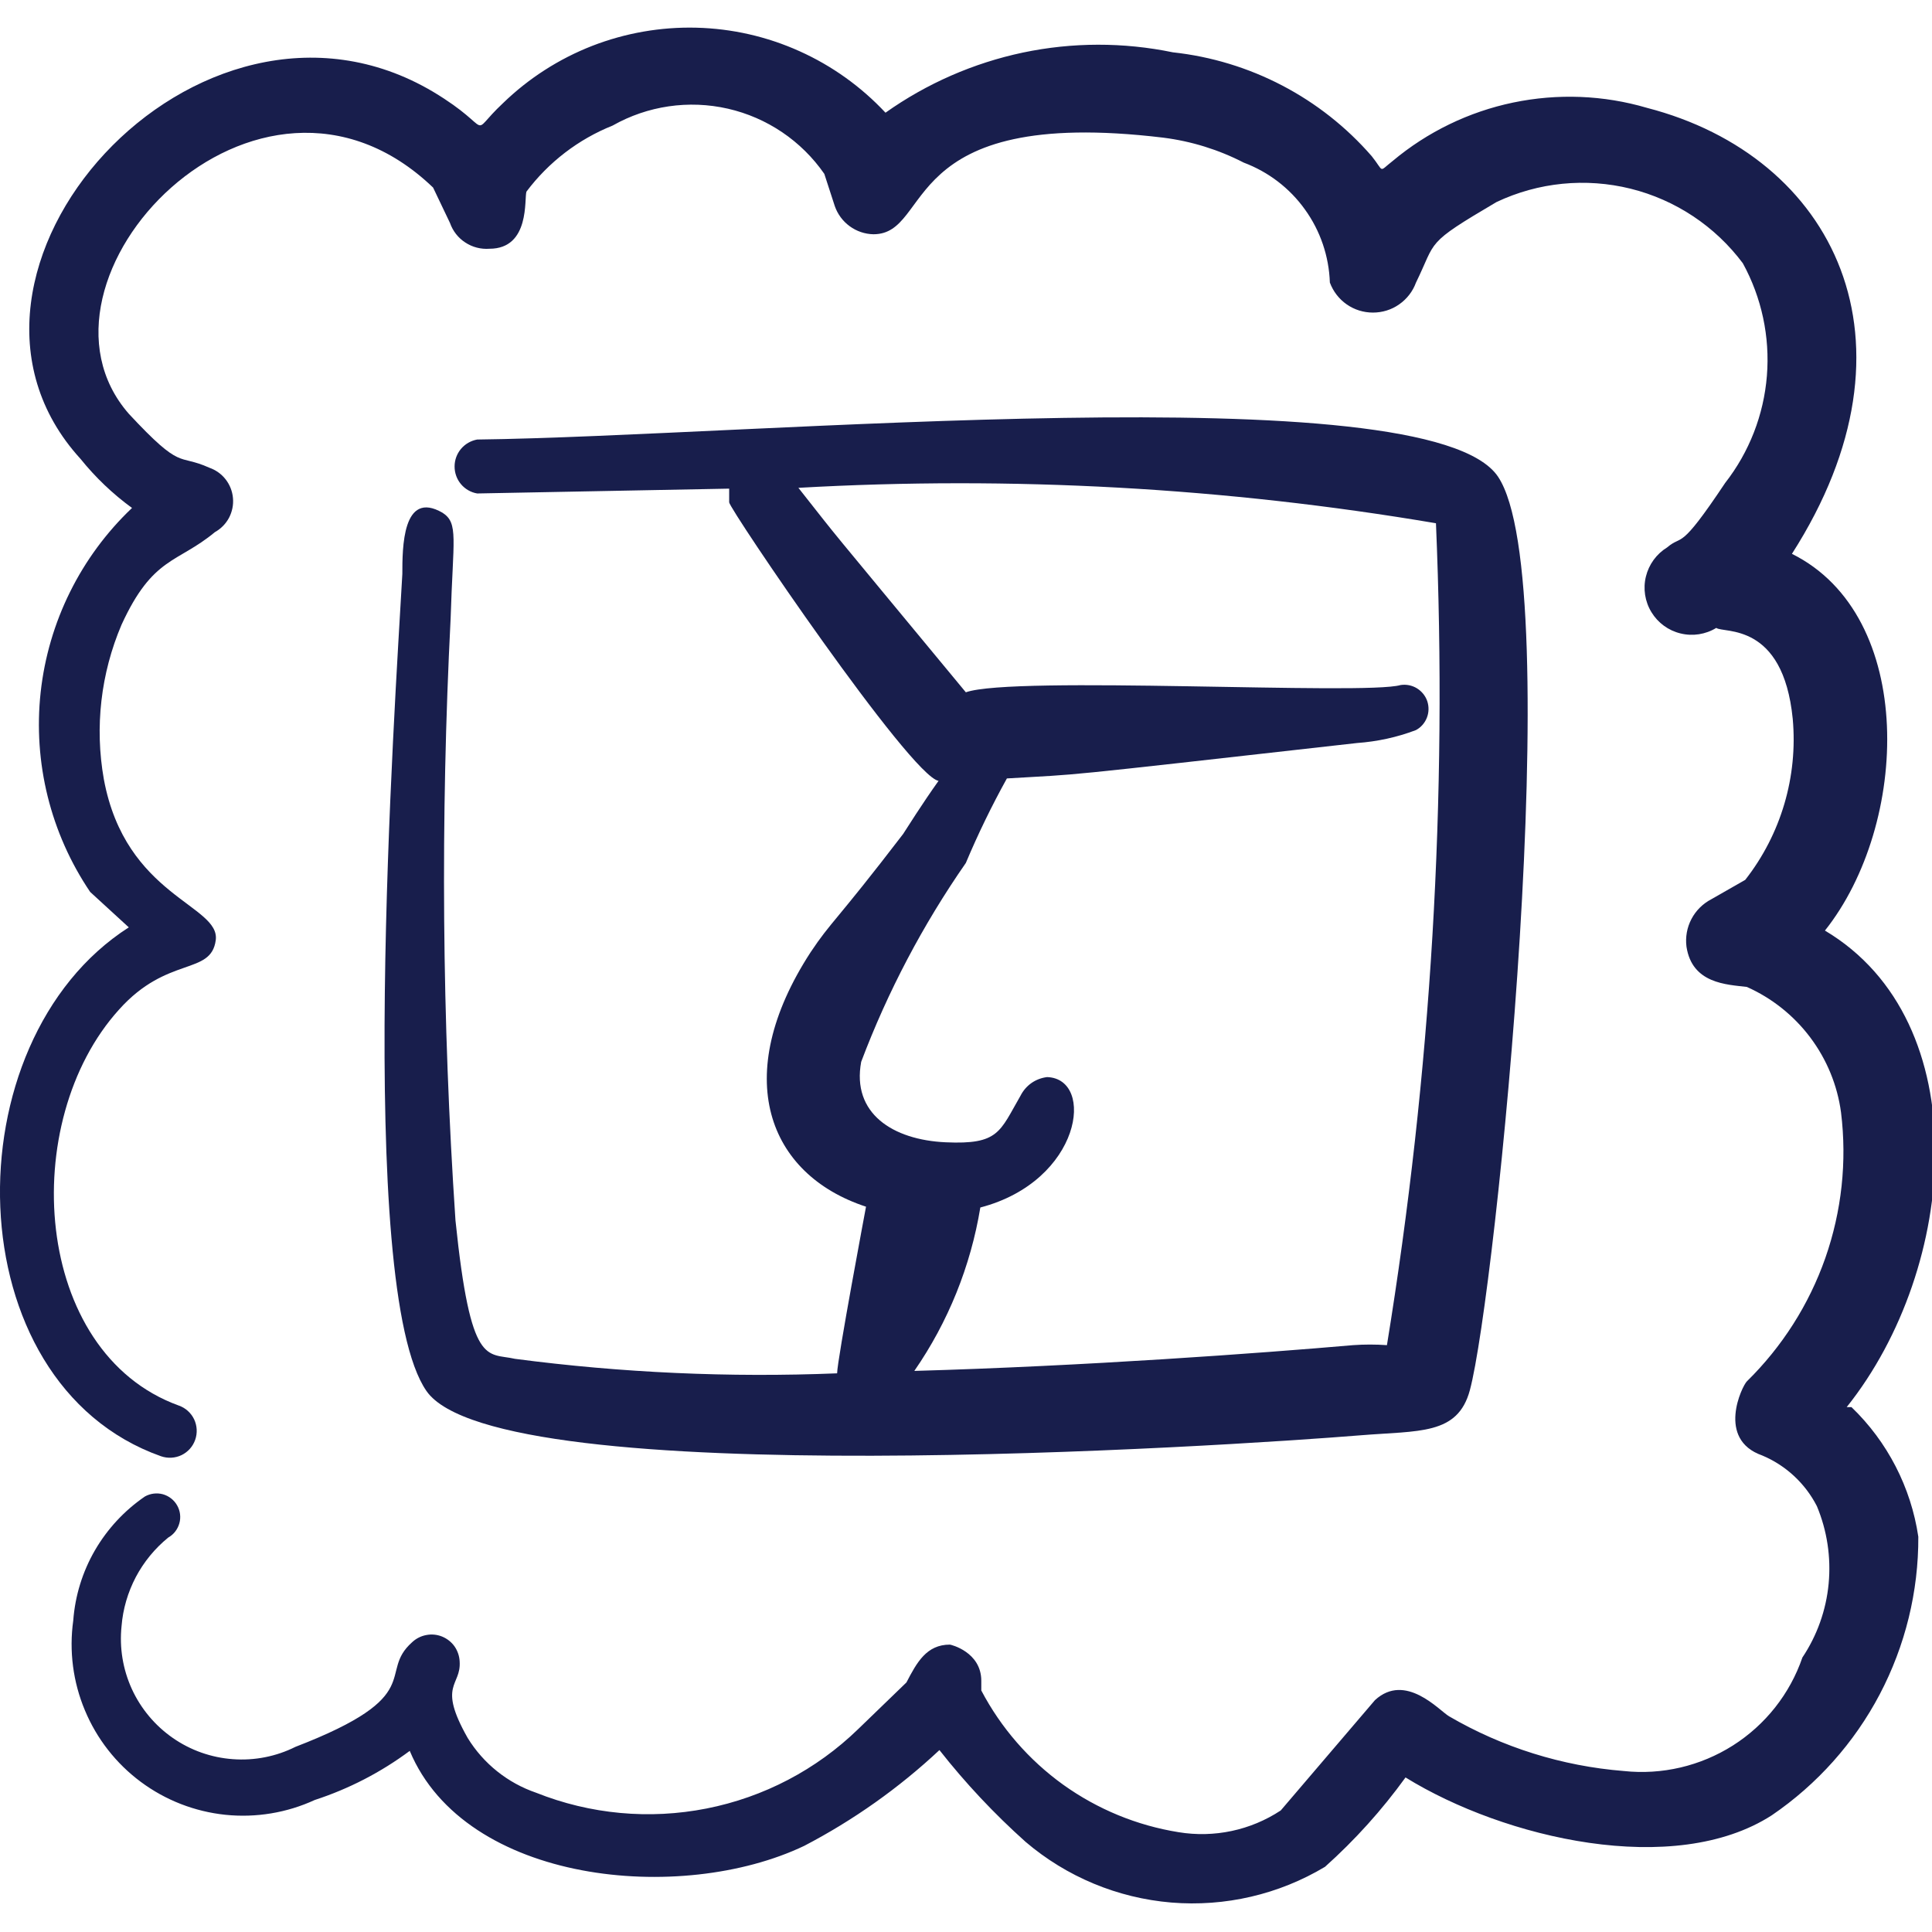 <svg width="24" height="24" viewBox="0 0 24 24" fill="none" xmlns="http://www.w3.org/2000/svg">
<g clip-path="url(#clip0_5466_9966)">
<path fill-rule="evenodd" clip-rule="evenodd" d="M23 17.48H22.94C24.33 15.74 24.57 12.69 22.67 11.56C23.72 10.24 23.81 7.65 22.26 6.88C23.95 4.24 22.78 1.94 20.46 1.34C19.92 1.181 19.349 1.159 18.797 1.274C18.246 1.389 17.732 1.638 17.3 2C17.12 2.14 17.2 2.14 17.04 1.94C16.409 1.214 15.527 0.754 14.57 0.65C13.956 0.523 13.321 0.524 12.707 0.653C12.093 0.783 11.512 1.037 11 1.4C10.698 1.077 10.335 0.817 9.932 0.636C9.528 0.454 9.093 0.355 8.65 0.344C8.208 0.333 7.768 0.41 7.356 0.57C6.944 0.731 6.568 0.972 6.25 1.28C5.79 1.71 6.18 1.62 5.38 1.14C2.46 -0.59 -1.11 3.39 1 5.7C1.186 5.931 1.401 6.136 1.64 6.31C1.003 6.915 0.601 7.726 0.505 8.6C0.41 9.473 0.628 10.352 1.12 11.08L1.6 11.52C-0.62 12.94 -0.57 17.18 2 18.09C2.084 18.119 2.175 18.114 2.255 18.076C2.335 18.037 2.396 17.969 2.425 17.885C2.454 17.802 2.449 17.71 2.411 17.63C2.372 17.55 2.304 17.489 2.22 17.46C0.4 16.8 0.22 13.93 1.48 12.54C2.08 11.87 2.62 12.12 2.68 11.68C2.74 11.24 1.56 11.14 1.29 9.68C1.175 9.032 1.252 8.365 1.51 7.76C1.9 6.91 2.2 7 2.67 6.61C2.744 6.569 2.805 6.507 2.845 6.432C2.884 6.357 2.902 6.272 2.894 6.187C2.887 6.103 2.855 6.022 2.803 5.955C2.751 5.888 2.68 5.838 2.6 5.81C2.2 5.63 2.27 5.86 1.6 5.14C0.15 3.48 3.2 0.24 5.38 2.33L5.59 2.77C5.625 2.87 5.692 2.956 5.781 3.013C5.869 3.071 5.975 3.098 6.08 3.09C6.59 3.09 6.51 2.46 6.54 2.38C6.815 2.014 7.185 1.73 7.61 1.56C8.044 1.314 8.555 1.239 9.042 1.35C9.528 1.461 9.956 1.75 10.24 2.16L10.37 2.56C10.405 2.661 10.47 2.748 10.555 2.81C10.641 2.873 10.744 2.908 10.85 2.91C11.6 2.91 11.13 1.31 14.45 1.71C14.799 1.754 15.138 1.859 15.45 2.02C15.756 2.135 16.021 2.337 16.211 2.603C16.402 2.868 16.509 3.184 16.52 3.51C16.561 3.62 16.633 3.714 16.729 3.781C16.825 3.848 16.939 3.883 17.055 3.883C17.172 3.883 17.286 3.848 17.381 3.781C17.477 3.714 17.55 3.62 17.59 3.51C17.85 2.98 17.69 3.04 18.59 2.51C19.11 2.264 19.698 2.206 20.256 2.344C20.814 2.483 21.306 2.81 21.65 3.27C21.884 3.697 21.988 4.183 21.949 4.668C21.91 5.153 21.73 5.616 21.43 6C20.85 6.87 20.91 6.63 20.71 6.8C20.578 6.881 20.483 7.011 20.446 7.162C20.409 7.313 20.434 7.473 20.515 7.605C20.596 7.738 20.726 7.833 20.877 7.869C21.028 7.906 21.188 7.881 21.32 7.8C21.41 7.87 22.15 7.72 22.27 8.93C22.335 9.648 22.124 10.363 21.68 10.93L21.26 11.17C21.154 11.225 21.067 11.311 21.012 11.416C20.956 11.522 20.935 11.642 20.95 11.76C21.02 12.22 21.45 12.23 21.7 12.26C22.012 12.399 22.283 12.615 22.488 12.888C22.693 13.161 22.825 13.482 22.87 13.82C22.945 14.429 22.878 15.047 22.675 15.627C22.472 16.206 22.138 16.73 21.7 17.16C21.64 17.22 21.32 17.88 21.89 18.08C22.184 18.203 22.425 18.427 22.57 18.71C22.697 19.014 22.747 19.345 22.716 19.673C22.685 20.001 22.573 20.316 22.39 20.59C22.235 21.042 21.93 21.427 21.527 21.683C21.123 21.939 20.645 22.051 20.17 22C19.405 21.939 18.663 21.707 18 21.32C17.88 21.25 17.46 20.77 17.08 21.12L15.91 22.49C15.536 22.737 15.082 22.833 14.64 22.76C14.123 22.677 13.633 22.475 13.207 22.17C12.782 21.864 12.434 21.464 12.19 21V20.88C12.19 20.52 11.81 20.43 11.8 20.43C11.51 20.43 11.39 20.65 11.26 20.9L10.66 21.48C10.141 21.984 9.487 22.326 8.777 22.466C8.067 22.606 7.332 22.538 6.66 22.27C6.307 22.149 6.006 21.909 5.81 21.59C5.43 20.92 5.73 20.95 5.71 20.64C5.707 20.573 5.685 20.508 5.647 20.453C5.608 20.398 5.555 20.356 5.492 20.33C5.43 20.305 5.362 20.298 5.296 20.311C5.23 20.323 5.169 20.354 5.12 20.4C4.68 20.79 5.33 21.06 3.67 21.7C3.43 21.82 3.161 21.873 2.893 21.853C2.625 21.834 2.367 21.743 2.146 21.589C1.926 21.436 1.75 21.226 1.638 20.982C1.526 20.737 1.482 20.467 1.51 20.2C1.527 19.987 1.588 19.78 1.687 19.591C1.787 19.402 1.924 19.235 2.09 19.1C2.158 19.062 2.207 18.998 2.228 18.923C2.249 18.848 2.239 18.768 2.2 18.7C2.162 18.633 2.098 18.583 2.023 18.562C1.948 18.542 1.868 18.552 1.8 18.59C1.546 18.764 1.334 18.992 1.179 19.259C1.025 19.525 0.933 19.823 0.91 20.13C0.857 20.509 0.907 20.895 1.055 21.247C1.202 21.6 1.442 21.907 1.749 22.135C2.056 22.363 2.418 22.504 2.799 22.544C3.179 22.583 3.563 22.52 3.91 22.36C4.334 22.222 4.732 22.016 5.09 21.75C5.78 23.4 8.46 23.66 9.99 22.93C10.602 22.611 11.167 22.211 11.67 21.74C11.993 22.151 12.351 22.532 12.74 22.88C13.25 23.315 13.883 23.578 14.55 23.634C15.218 23.689 15.886 23.534 16.46 23.19C16.832 22.857 17.167 22.485 17.46 22.08C18.69 22.84 20.8 23.33 22.01 22.55C22.573 22.166 23.034 21.65 23.351 21.047C23.668 20.443 23.833 19.772 23.83 19.09C23.739 18.477 23.447 17.91 23 17.48Z" fill="#181E4C"/>
<path fill-rule="evenodd" clip-rule="evenodd" d="M5.498 6.37C4.998 6.08 4.998 6.81 4.998 7.13C4.908 8.74 4.408 16 5.298 17.28C6.188 18.56 15.299 17.96 16.898 17.83C17.628 17.77 18.108 17.83 18.259 17.27C18.578 16.09 19.479 7.21 18.608 5.92C17.738 4.63 9.318 5.42 5.928 5.46C5.85 5.474 5.778 5.515 5.726 5.577C5.675 5.638 5.647 5.715 5.647 5.795C5.647 5.876 5.675 5.953 5.726 6.014C5.778 6.076 5.85 6.117 5.928 6.13L9.058 6.07V6.24C9.058 6.32 11.309 9.64 11.659 9.7C11.459 9.98 11.258 10.3 11.219 10.36C10.368 11.47 10.329 11.44 10.069 11.83C9.068 13.37 9.538 14.59 10.758 14.99C10.758 14.99 10.399 16.9 10.399 17.06C9.062 17.114 7.724 17.054 6.398 16.88C6.048 16.8 5.848 17 5.658 15.16C5.491 12.671 5.471 10.173 5.598 7.68C5.628 6.69 5.698 6.5 5.498 6.37ZM12.178 15C13.438 14.67 13.608 13.4 13.008 13.38C12.939 13.388 12.872 13.413 12.814 13.453C12.757 13.493 12.71 13.547 12.678 13.61C12.418 14.06 12.409 14.22 11.748 14.19C11.088 14.16 10.579 13.83 10.698 13.19C11.028 12.316 11.465 11.487 11.998 10.72C12.149 10.361 12.319 10.011 12.508 9.67C13.508 9.61 12.948 9.67 16.858 9.23C17.108 9.212 17.354 9.159 17.588 9.07C17.651 9.037 17.699 8.982 17.725 8.916C17.751 8.85 17.752 8.777 17.73 8.71C17.707 8.643 17.661 8.587 17.601 8.55C17.54 8.513 17.468 8.499 17.398 8.51C16.948 8.64 12.588 8.39 11.998 8.6C10.079 6.28 10.518 6.82 9.918 6.06C12.567 5.91 15.223 6.057 17.838 6.5C17.983 9.916 17.779 13.337 17.229 16.71C17.089 16.7 16.948 16.7 16.808 16.71C15.659 16.81 13.479 16.97 11.358 17.03C11.778 16.423 12.058 15.729 12.178 15Z" fill="#181E4C"/>
</g>
<defs>
<clipPath id="clip0_5466_9966">
<rect width="24" height="24" fill="white"/>
</clipPath>
</defs>
</svg>

